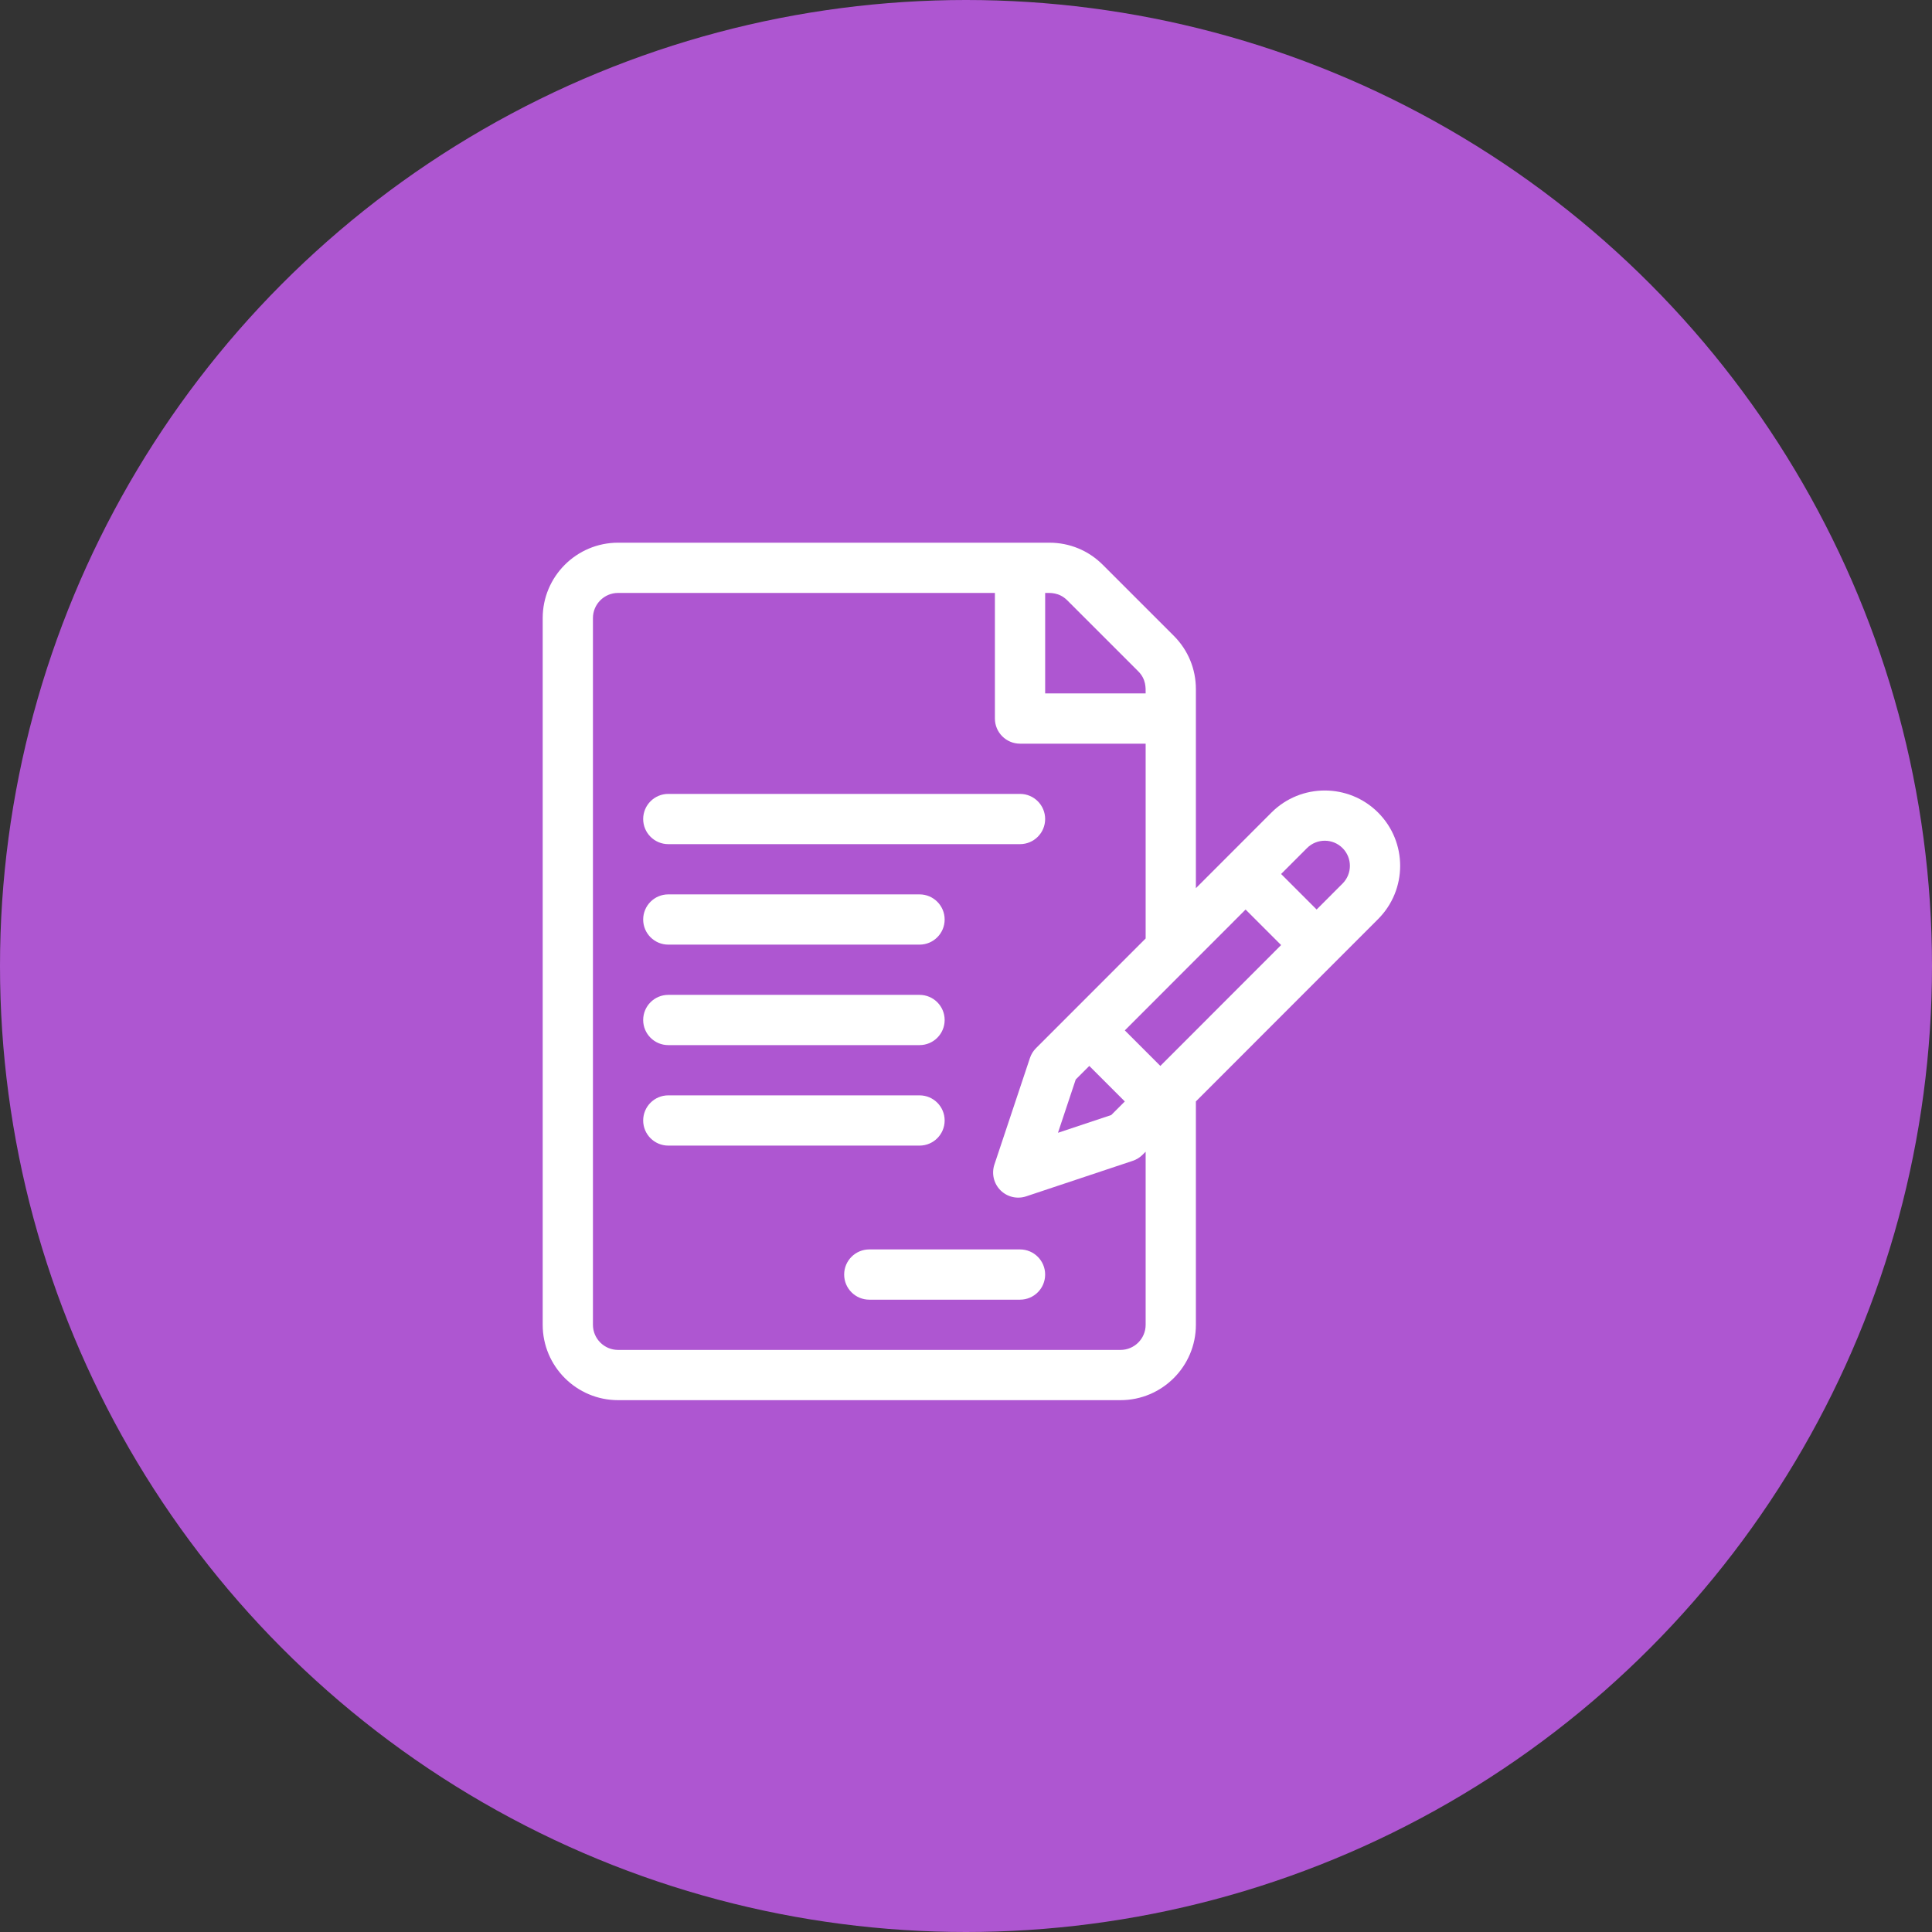 <svg width="178" height="178" viewBox="0 0 178 178" fill="none" xmlns="http://www.w3.org/2000/svg">
<rect x="0" y="0" width="178" height="178" fill="#333333" stroke="none"/>
<circle cx="89" cy="89" r="89" fill="#AE56D1"/>
<g clip-path="url(#clip0_2235_14720)">
<path d="M126.965 74.861C124.257 72.154 119.852 72.154 117.144 74.862L110.18 81.831V63.49C110.18 61.635 109.458 59.891 108.146 58.58L101.6 52.034C100.288 50.722 98.544 50 96.689 50H56.944C53.115 50 50 53.115 50 56.943V122.057C50 125.885 53.115 129 56.944 129H103.236C107.065 129 110.18 125.885 110.18 122.057V101.478L126.964 84.681C129.678 81.967 129.679 77.575 126.965 74.861ZM96.293 54.629C96.73 54.629 97.573 54.553 98.326 55.307L104.873 61.853C105.607 62.588 105.551 63.393 105.551 63.887H96.293V54.629ZM105.551 122.057C105.551 123.333 104.513 124.371 103.236 124.371H56.944C55.668 124.371 54.629 123.333 54.629 122.057V56.943C54.629 55.667 55.668 54.629 56.944 54.629H91.663V66.201C91.663 67.479 92.699 68.516 93.978 68.516H105.551V86.464L98.722 93.298L95.45 96.57C95.196 96.824 95.004 97.134 94.891 97.475L91.617 107.294C91.481 107.702 91.462 108.139 91.56 108.558C91.659 108.976 91.872 109.359 92.176 109.663C92.48 109.967 92.863 110.18 93.281 110.279C93.7 110.377 94.137 110.358 94.545 110.222L104.365 106.949C104.706 106.835 105.016 106.643 105.27 106.389L105.551 106.109V122.057ZM100.36 98.207L103.633 101.48L102.383 102.73L97.473 104.366L99.109 99.457L100.36 98.207ZM106.906 98.206L103.633 94.933L114.759 83.798L118.032 87.071L106.906 98.206ZM123.69 81.408L121.304 83.796L118.031 80.523L120.418 78.135C121.321 77.232 122.789 77.232 123.691 78.135C124.594 79.037 124.598 80.5 123.69 81.408Z" fill="white"/>
<path d="M93.977 73.144H61.572C60.294 73.144 59.258 74.181 59.258 75.459C59.258 76.737 60.294 77.773 61.572 77.773H93.977C95.255 77.773 96.292 76.737 96.292 75.459C96.292 74.181 95.255 73.144 93.977 73.144ZM84.719 82.402H61.572C60.294 82.402 59.258 83.439 59.258 84.717C59.258 85.995 60.294 87.031 61.572 87.031H84.719C85.997 87.031 87.033 85.995 87.033 84.717C87.033 83.439 85.997 82.402 84.719 82.402ZM84.719 91.66H61.572C60.294 91.66 59.258 92.696 59.258 93.975C59.258 95.253 60.294 96.289 61.572 96.289H84.719C85.997 96.289 87.033 95.253 87.033 93.975C87.033 92.696 85.997 91.66 84.719 91.66ZM84.719 100.918H61.572C60.294 100.918 59.258 101.954 59.258 103.232C59.258 104.511 60.294 105.547 61.572 105.547H84.719C85.997 105.547 87.033 104.511 87.033 103.232C87.033 101.954 85.997 100.918 84.719 100.918ZM93.977 115.113H80.089C78.811 115.113 77.775 116.15 77.775 117.428C77.775 118.706 78.811 119.742 80.089 119.742H93.977C95.255 119.742 96.292 118.706 96.292 117.428C96.292 116.15 95.255 115.113 93.977 115.113Z" fill="white"/>
</g>
<defs>
<clipPath id="clip0_2235_14720">
<rect width="79" height="79" fill="white" transform="translate(50 50)"/>
</clipPath>
</defs>
</svg>
